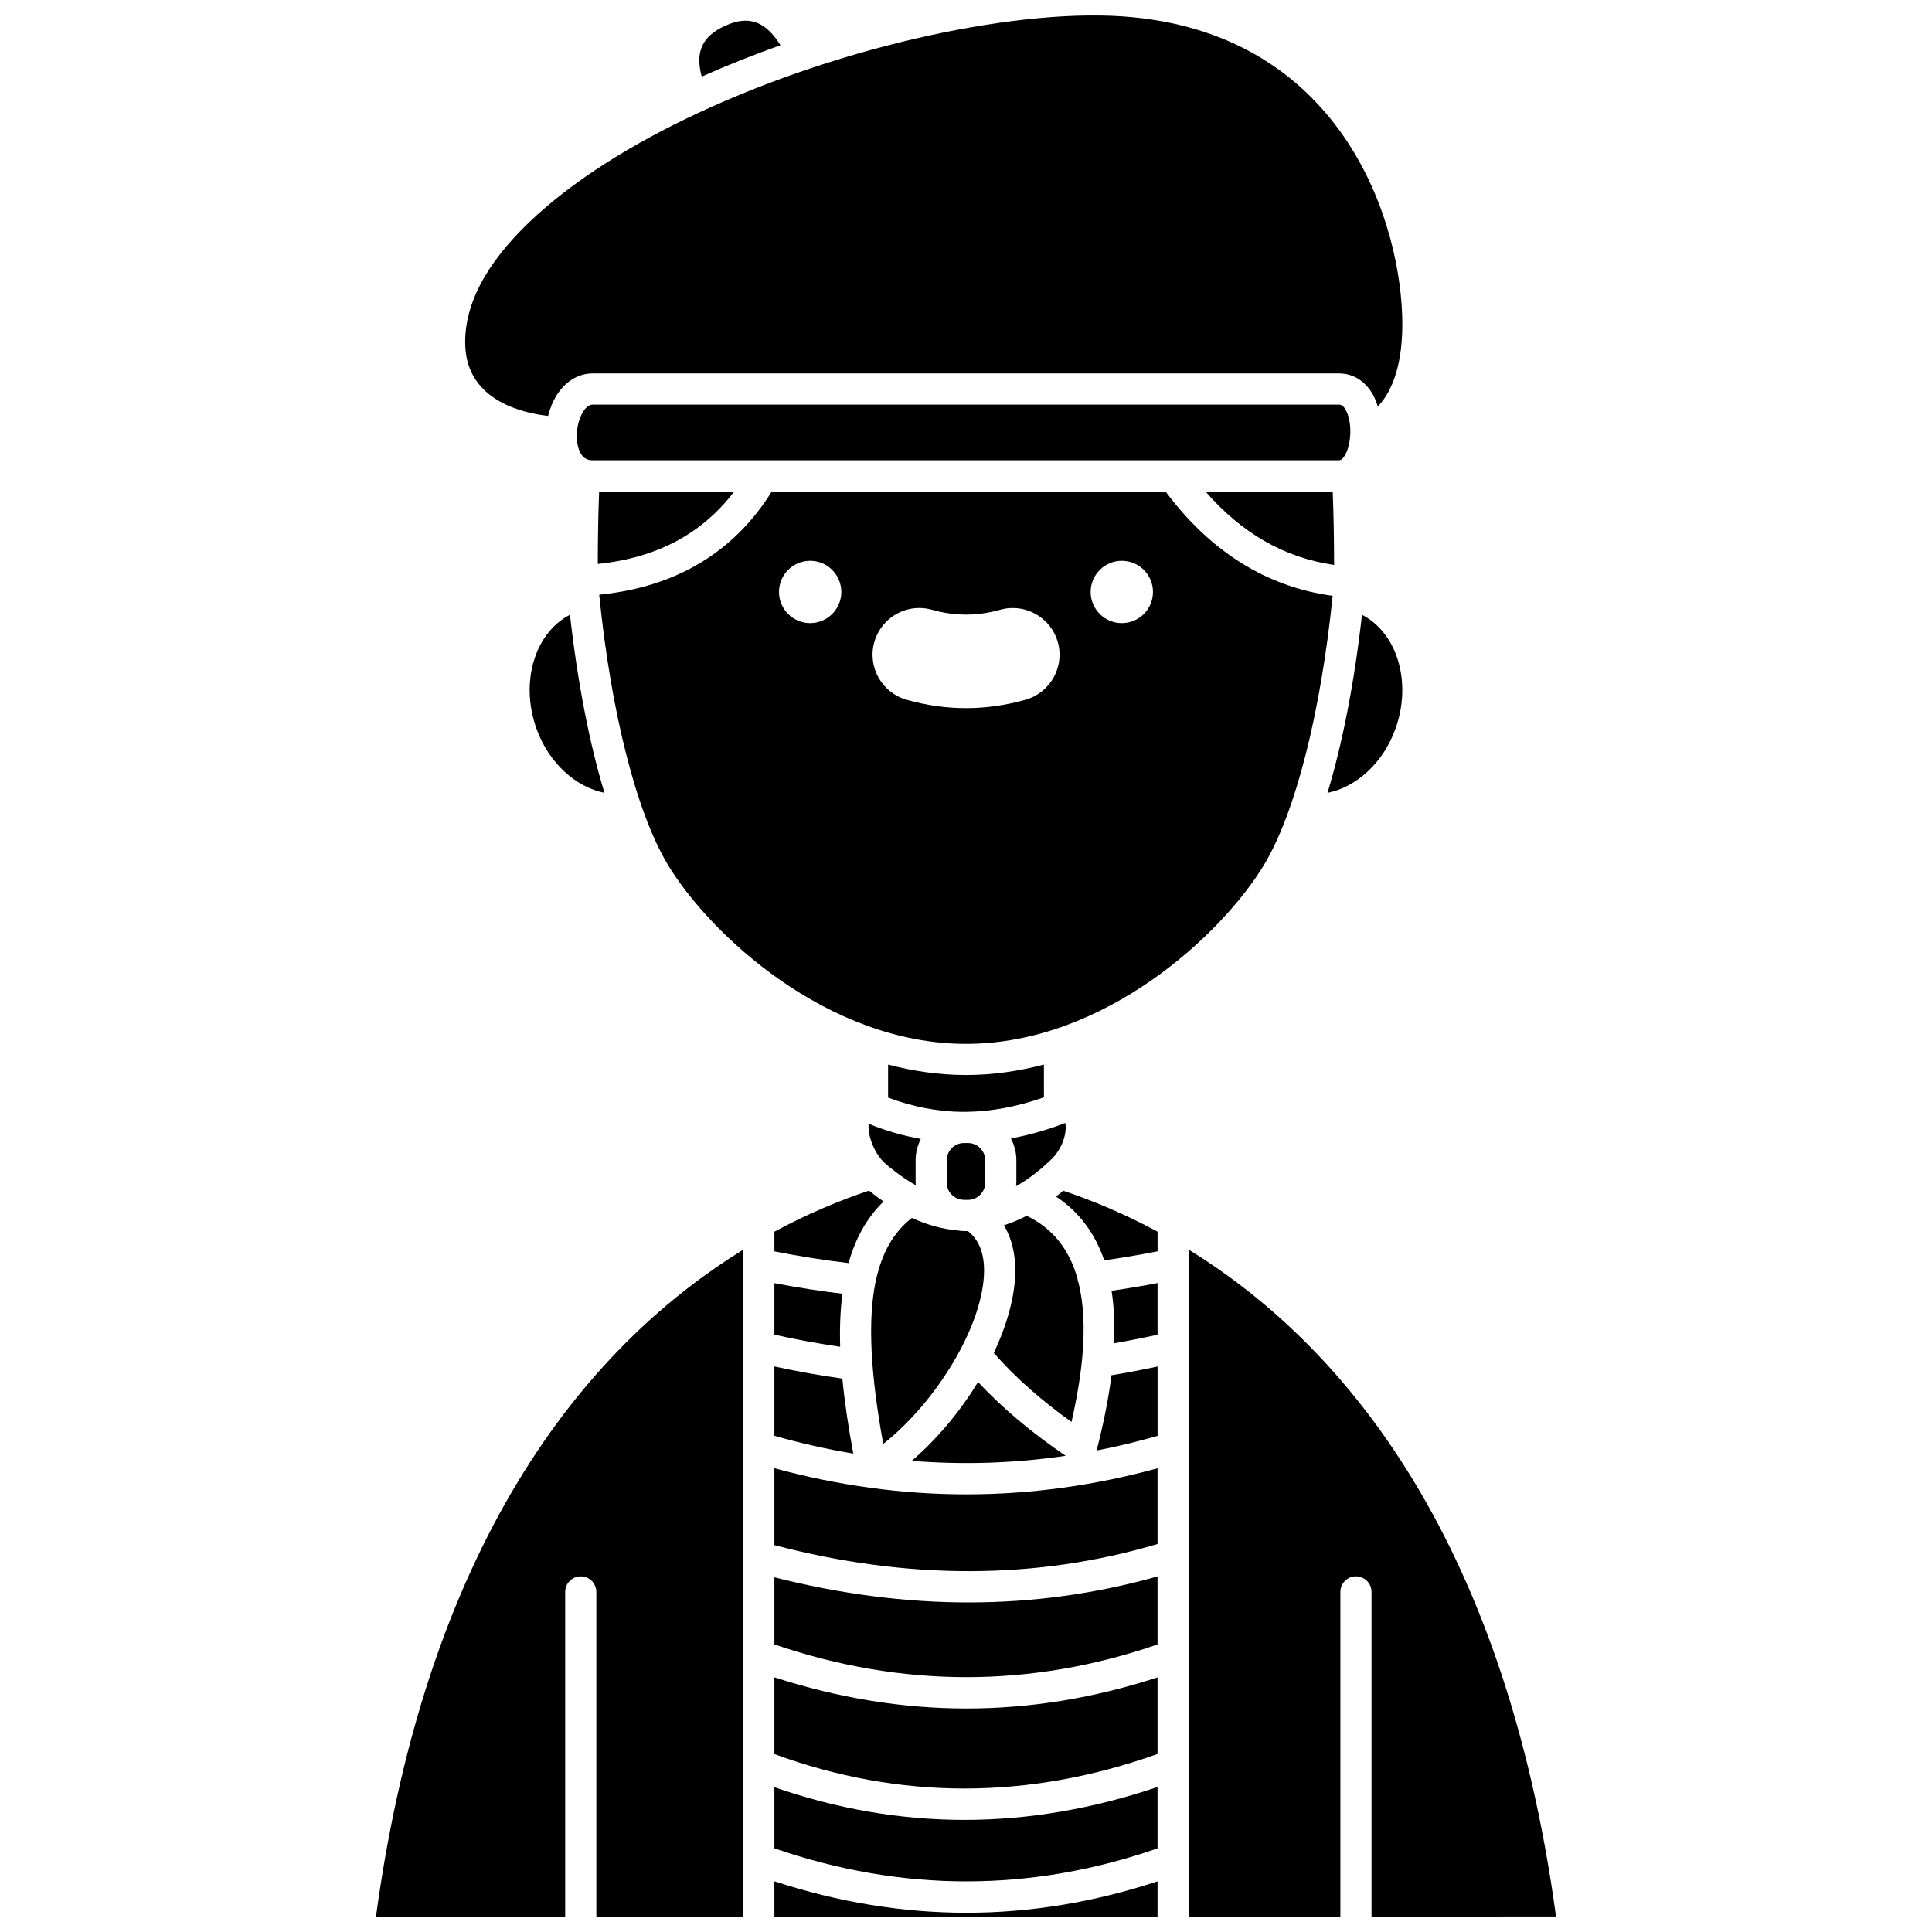 <?xml version="1.0" encoding="UTF-8"?>
<!-- Uploaded to: SVG Repo, www.svgrepo.com, Generator: SVG Repo Mixer Tools -->
<svg width="800px" height="800px" version="1.1" viewBox="144 144 512 512" xmlns="http://www.w3.org/2000/svg">
 <defs>
  <clipPath id="d">
   <path d="m349 642h102v9.902h-102z"/>
  </clipPath>
  <clipPath id="c">
   <path d="m267 148.09h249v106.91h-249z"/>
  </clipPath>
  <clipPath id="b">
   <path d="m459 475h98v176.9h-98z"/>
  </clipPath>
  <clipPath id="a">
   <path d="m243 475h98v176.9h-98z"/>
  </clipPath>
 </defs>
 <path d="m349.22 588.5v20.348c33.195 12.18 67.328 12.172 101.54-0.027v-20.301c-16.785 5.484-33.699 8.25-50.648 8.25-16.965-0.004-33.957-2.777-50.895-8.27z"/>
 <path d="m349.22 562v17.789c33.852 11.562 67.988 11.562 101.54 0.008v-18.031c-16.23 4.574-32.945 6.891-50.051 6.891-16.824 0.004-34.02-2.234-51.492-6.656z"/>
 <g clip-path="url(#d)">
  <path d="m349.22 642.56v9.344h101.54v-9.328c-16.785 5.535-33.699 8.324-50.648 8.324-16.965-0.004-33.957-2.797-50.895-8.34z"/>
 </g>
 <g clip-path="url(#c)">
  <path d="m289.25 254.23c0.445-1.777 1.098-3.488 2-5.039 2.301-3.961 5.875-6.227 9.812-6.227h0.051 197.71c3.766 0 6.961 1.98 9 5.586 0.535 0.949 0.953 2.039 1.305 3.18 2.992-3.106 6.504-9.371 6.504-21.809 0-25.797-14.973-76.004-71.648-81.375-29.059-2.762-76.195 7.356-114.75 25.289-0.027 0.012-0.047 0.039-0.074 0.051-0.02 0.008-0.047 0.004-0.066 0.012-17.59 8.195-33.387 18.016-44.84 28.984-11.785 11.281-17.48 22.414-16.941 33.078 0.727 14.191 15.121 17.5 21.938 18.27z"/>
 </g>
 <path d="m426.41 529.8c-9.004-6.106-16.906-12.762-23.219-19.555-4.711 7.754-10.797 15.078-17.57 20.891 13.613 1.098 27.227 0.656 40.789-1.336z"/>
 <path d="m350.83 155.98c-1.824-2.961-3.945-5.047-6.195-5.934-2.41-0.953-5.148-0.715-8.352 0.73-6.164 2.781-8.113 6.859-6.328 13.527 6.789-3.023 13.785-5.801 20.875-8.324z"/>
 <path d="m479.05 373.08c8.273-13.789 14.965-40.211 18.117-71.184-17.445-2.359-32.32-11.625-44.289-27.648h-104.34c-10.09 16.164-25.461 25.336-45.746 27.352 3.133 31.109 9.84 57.641 18.148 71.48 11.031 18.387 42.246 47.555 79.055 47.555 36.812 0 68.027-29.168 79.055-47.555zm-120.35-63.949c-4.562 0-8.258-3.695-8.258-8.258s3.695-8.258 8.258-8.258 8.258 3.695 8.258 8.258c0 4.559-3.699 8.258-8.258 8.258zm57.07 20.309c-5.207 1.473-10.512 2.223-15.762 2.223-5.258 0-10.562-0.746-15.766-2.227-6.57-1.863-10.402-8.723-8.539-15.293 1.5-5.312 6.402-9.02 11.918-9.02 1.145 0 2.289 0.16 3.391 0.477 2.984 0.848 6.008 1.273 9 1.273 2.992 0 6.023-0.43 9.023-1.277 1.094-0.309 2.223-0.465 3.367-0.465 5.535 0 10.438 3.711 11.93 9.031 1.848 6.562-1.992 13.41-8.562 15.277zm25.523-20.309c-4.562 0-8.258-3.695-8.258-8.258s3.695-8.258 8.258-8.258 8.258 3.695 8.258 8.258c0.004 4.559-3.699 8.258-8.258 8.258z"/>
 <path d="m404.79 480.83c0.031-4.852-1.453-8.367-4.289-10.59h-1.031c-0.602 0-1.176-0.094-1.758-0.176-4-0.34-8.02-1.453-12.043-3.305-4.816 3.734-8.012 9.215-9.602 16.859 0 0.016 0.008 0.031 0.004 0.047-0.012 0.105-0.07 0.195-0.09 0.301-2.031 10.168-1.293 24.105 2.086 42.688 14.426-11.41 26.625-31.777 26.723-45.824z"/>
 <path d="m349.22 484.05v13.648c5.824 1.305 11.645 2.363 17.438 3.207-0.16-4.883 0.023-9.586 0.59-14.047-5.859-0.699-11.824-1.629-18.027-2.809z"/>
 <path d="m501.85 258.31c0-2.238-0.445-4.312-1.23-5.695-0.781-1.387-1.469-1.387-1.805-1.387h-197.72-0.008c-1.211 0-2.137 1.152-2.691 2.117-1.828 3.152-2.062 8.105-0.5 10.82 0.727 1.258 1.715 1.82 3.199 1.82h197.73c1.402 0.004 3.027-3.352 3.027-7.676z"/>
 <path d="m349.22 524.5c6.957 1.977 13.93 3.547 20.91 4.711-1.242-6.644-2.269-13.34-2.894-19.871-5.977-0.824-11.992-1.91-18.016-3.215z"/>
 <path d="m416.07 466.2c-1.996 1.027-4 1.871-6.016 2.504 1.988 3.344 3.031 7.434 3 12.184-0.047 6.637-2.164 14.164-5.695 21.652 5.461 6.266 12.473 12.496 20.598 18.293 1.379-6.051 2.312-11.605 2.809-16.684 0.02-0.098 0.008-0.203 0.031-0.301 0.73-7.773 0.387-14.383-0.98-19.914-0.09-0.262-0.215-0.5-0.25-0.785-0.008-0.062 0.016-0.121 0.012-0.184-2.203-7.969-6.703-13.527-13.508-16.766z"/>
 <path d="m374.3 459.52c-7.594 2.539-16.117 6.059-25.074 10.883v5.227c6.801 1.328 13.293 2.356 19.648 3.098 1.777-6.371 4.746-11.93 9.277-16.312-1.289-0.895-2.57-1.848-3.852-2.894z"/>
 <path d="m399.47 446.91c-2.519 0-4.566 2.051-4.566 4.566v5.93c0 2.5 2.019 4.523 4.508 4.559 0.07 0.004 0.141 0.008 0.211 0.012h0.906c2.519 0 4.566-2.051 4.566-4.566v-5.93c0-2.519-2.047-4.566-4.566-4.566h-1.059z"/>
 <path d="m420.65 426.12c-6.637 1.738-13.543 2.769-20.656 2.769-7.113 0-14.008-1.027-20.641-2.766v8.758c6.598 2.453 13.227 3.754 19.977 3.777 0.047 0 0.09-0.012 0.137-0.012h0.48c6.754-0.055 13.629-1.367 20.707-3.84z"/>
 <path d="m378.11 451.92c2.918 2.551 5.785 4.613 8.609 6.199-0.012-0.238-0.07-0.465-0.07-0.711v-5.93c0-2.035 0.52-3.941 1.371-5.652-4.668-0.84-9.285-2.148-13.824-4.023-0.234 1.883 0.523 6.391 3.914 10.117z"/>
 <path d="m426.29 441.6c-0.012 0-0.016 0.004-0.02 0.004-4.824 1.875-9.613 3.215-14.363 4.09 0.891 1.746 1.441 3.691 1.441 5.781v5.93c0 0.328-0.074 0.637-0.094 0.957 2.871-1.617 5.75-3.75 8.648-6.449 0.074-0.07 0.145-0.137 0.223-0.199 4.043-3.652 4.633-8.422 4.164-10.113z"/>
 <path d="m349.22 533.09v20.379c35.367 9.297 69.5 9.207 101.54-0.293v-20.066c-16.801 4.59-33.719 6.906-50.664 6.906-16.973 0-33.957-2.324-50.879-6.926z"/>
 <path d="m434.63 528.33c-0.004 0.023 0 0.047-0.004 0.066 5.391-1.039 10.77-2.344 16.141-3.879v-18.379c-4.199 0.898-8.277 1.68-12.223 2.32-0.762 6.125-2.07 12.746-3.914 19.871z"/>
 <g clip-path="url(#b)">
  <path d="m556.36 651.9c-14-103.03-58.391-152.74-97.332-176.73v176.73h40.184v-86.023c0-2.281 1.848-4.129 4.129-4.129 2.285 0 4.129 1.852 4.129 4.129v86.023l48.891-0.004z"/>
 </g>
 <path d="m423.85 461.1c5.996 3.953 10.277 9.582 12.785 16.906 4.731-0.672 9.449-1.469 14.133-2.394v-5.207c-8.93-4.809-17.422-8.32-25-10.855-0.641 0.547-1.281 1.039-1.918 1.551z"/>
 <path d="m439.22 499.98c3.723-0.641 7.559-1.391 11.543-2.269v-13.688c-4.047 0.773-8.109 1.457-12.188 2.047 0.66 4.215 0.859 8.867 0.645 13.91z"/>
 <path d="m286.26 337.36c3.289 8.934 10.367 15.234 17.918 16.746-3.981-13.156-7.113-29.266-9.133-47.191-9.367 4.82-13.352 18.008-8.785 30.445z"/>
 <path d="m497.55 293.72c-0.012-5.781-0.086-12.395-0.371-19.473h-33.723c9.676 11.098 20.906 17.547 34.094 19.473z"/>
 <path d="m513.73 337.36c4.566-12.434 0.582-25.617-8.789-30.441-2.019 17.918-5.152 34.035-9.137 47.191 7.57-1.5 14.641-7.812 17.926-16.75z"/>
 <path d="m338.58 274.25h-35.809c-0.27 6.981-0.34 13.5-0.352 19.199 15.703-1.625 27.59-7.973 36.16-19.199z"/>
 <g clip-path="url(#a)">
  <path d="m243.64 651.9h50.137v-86.023c0-2.281 1.848-4.129 4.129-4.129 2.285 0 4.129 1.852 4.129 4.129v86.023h38.93v-176.72c-38.941 23.984-83.328 73.688-97.324 176.72z"/>
 </g>
 <path d="m349.22 617.63v16.199c33.852 11.672 67.98 11.672 101.54 0.008v-16.266c-17.117 5.789-34.219 8.715-51.195 8.715-16.93 0-33.742-2.902-50.348-8.656z"/>
</svg>